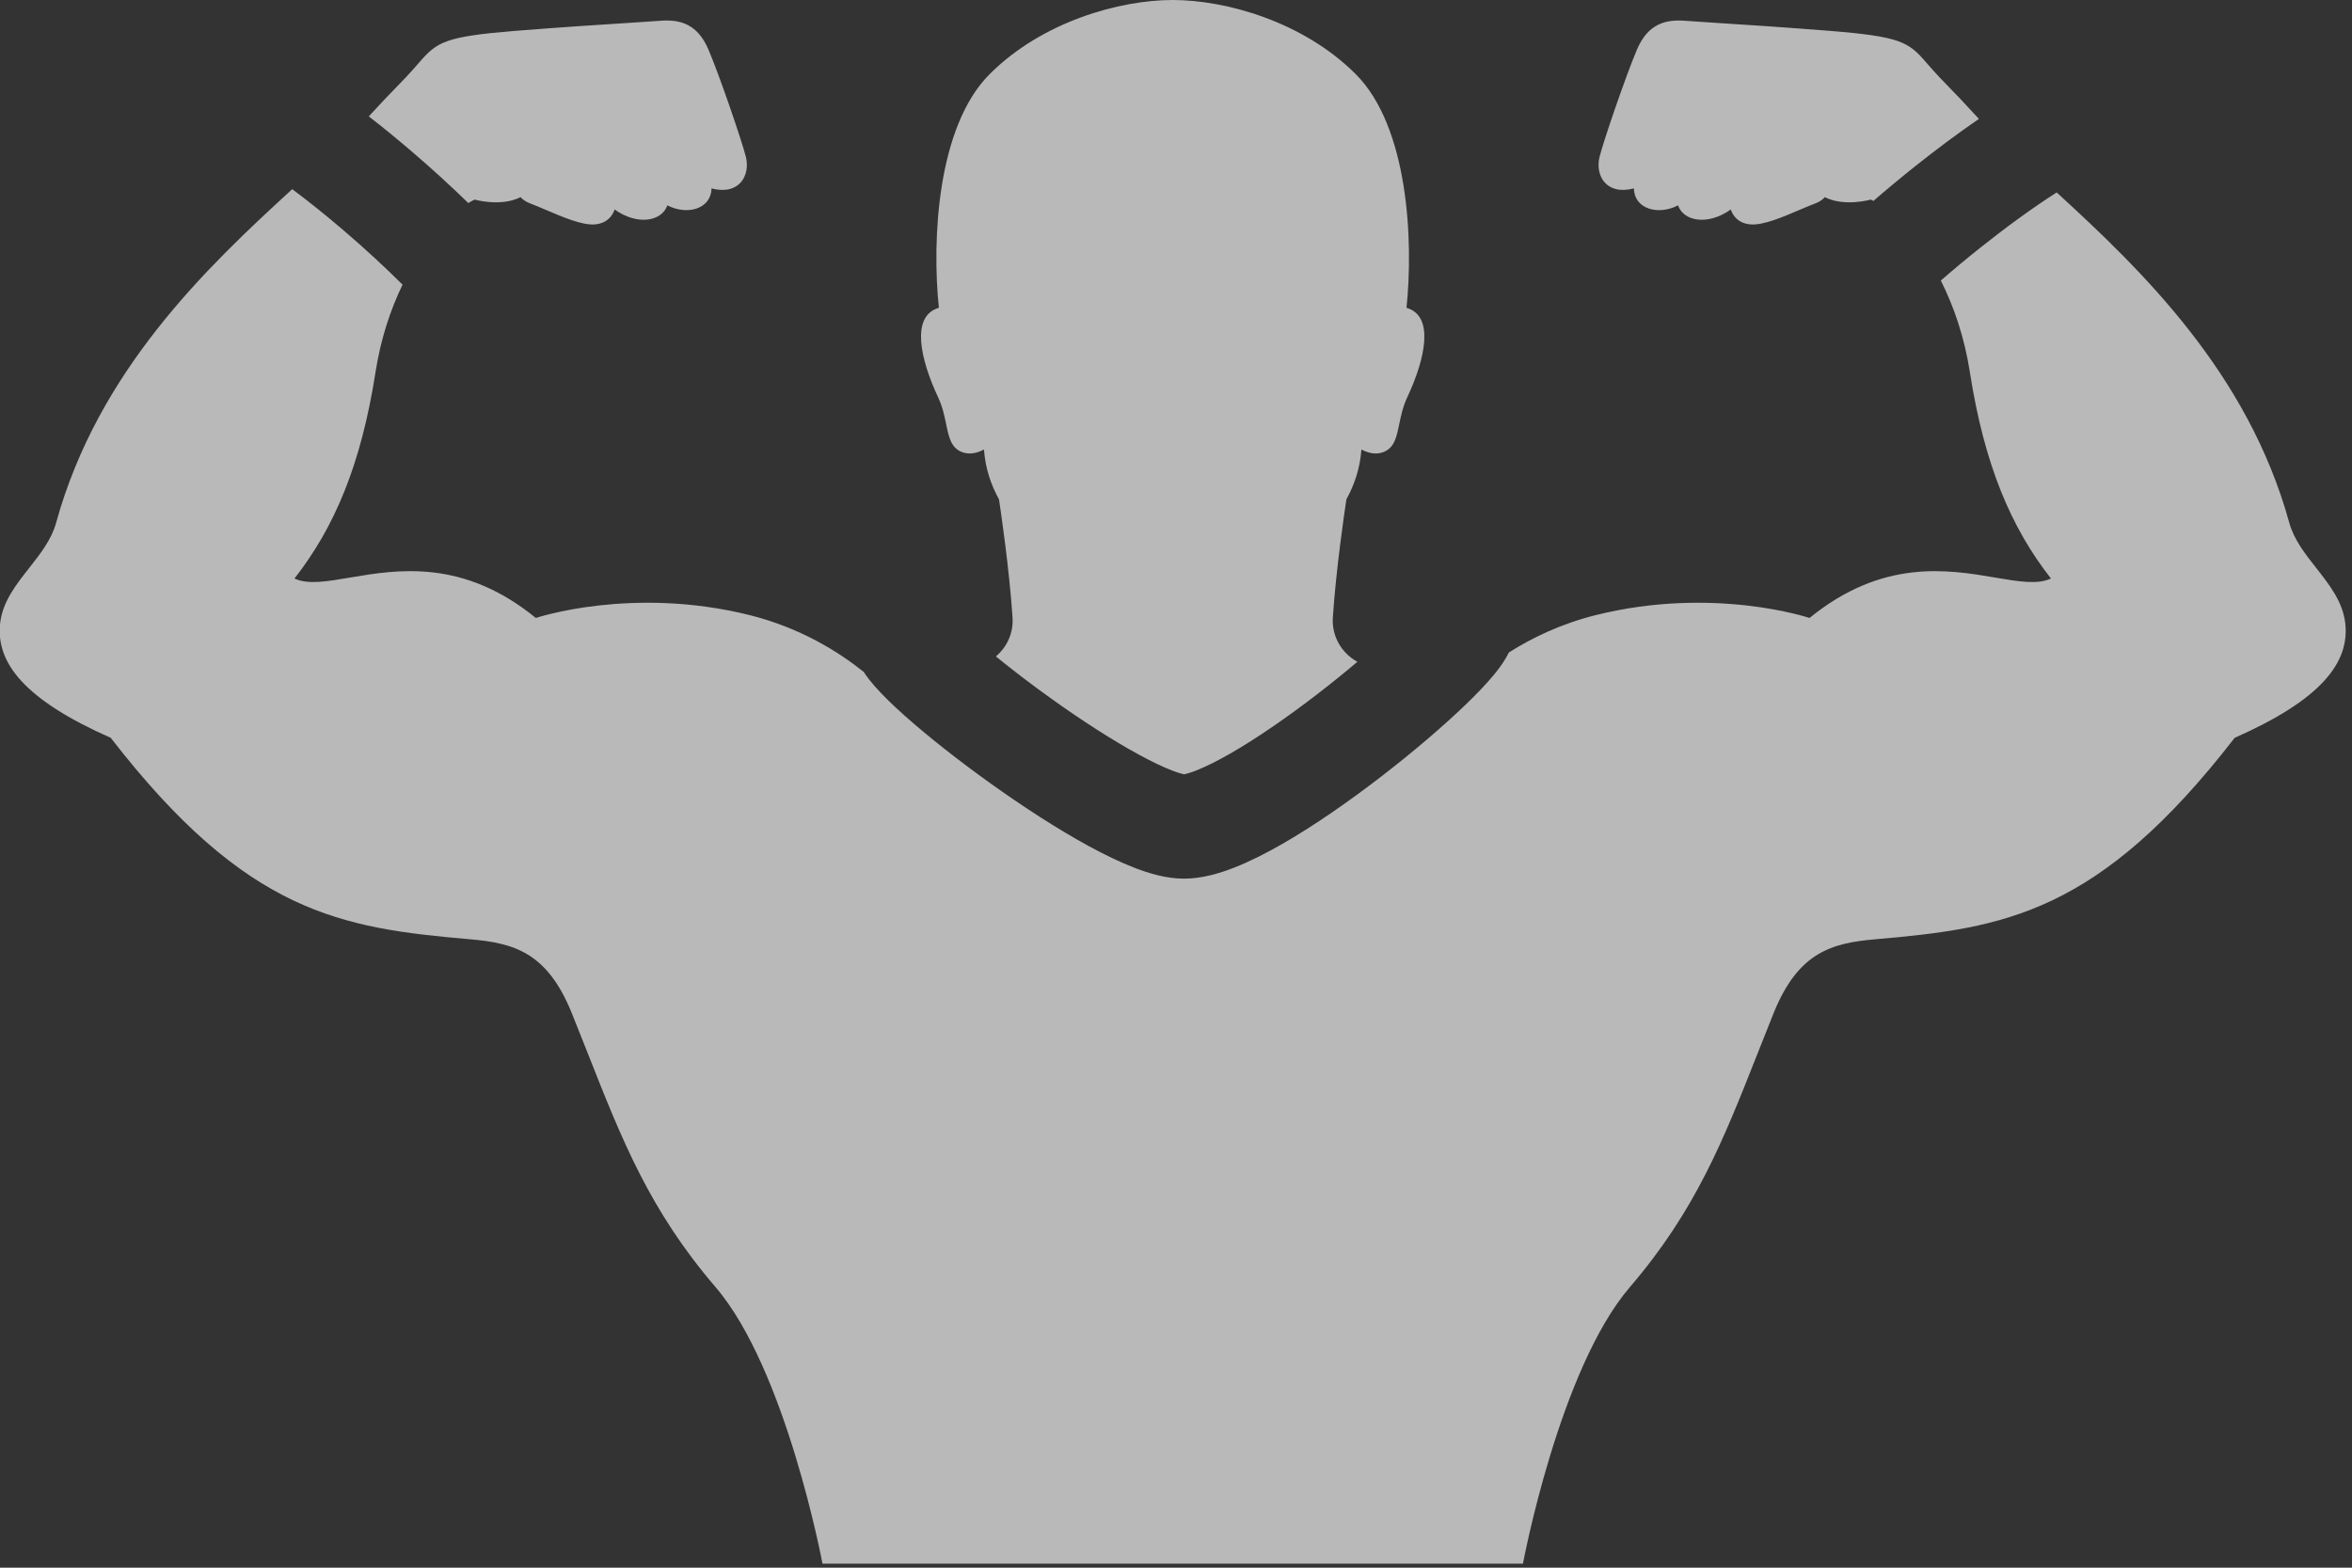 <?xml version="1.0" encoding="UTF-8"?> <svg xmlns="http://www.w3.org/2000/svg" width="72" height="48" viewBox="0 0 72 48" fill="none"><rect x="0" y="0" width="72" height="48" fill="#333333" stroke="none"/><path fill-rule="evenodd" clip-rule="evenodd" d="M70.905 17.391C71.312 17.909 71.72 18.428 71.794 19.086C71.929 20.295 71.044 21.428 68.408 22.591C64.245 27.971 61.362 28.417 57.418 28.758C56.077 28.874 55.051 29.148 54.295 31.019C54.117 31.459 53.949 31.884 53.786 32.299C52.756 34.908 51.906 37.065 49.895 39.408C47.73 41.931 46.621 47.877 46.621 47.877H35.899H25.178C25.178 47.877 24.068 41.931 21.904 39.408C19.893 37.065 19.042 34.909 18.013 32.3C17.85 31.885 17.681 31.459 17.503 31.019C16.747 29.148 15.721 28.874 14.38 28.758C10.437 28.417 7.553 27.971 3.39 22.591C0.754 21.427 -0.131 20.294 0.004 19.085C0.078 18.427 0.486 17.908 0.893 17.391C1.234 16.957 1.575 16.525 1.716 16.013C3 11.352 6.31 8.204 8.946 5.792C9.461 6.176 9.994 6.606 10.515 7.051C11.18 7.62 11.804 8.199 12.323 8.716C11.955 9.476 11.654 10.376 11.496 11.391C11.052 14.24 10.234 16.155 9.014 17.713C9.421 17.904 9.999 17.806 10.711 17.685C12.162 17.439 14.167 17.099 16.404 18.921C16.404 18.921 19.337 17.934 22.946 18.833C24.51 19.223 25.687 19.968 26.441 20.574C26.547 20.738 26.669 20.888 26.78 21.014C27.027 21.295 27.348 21.604 27.695 21.914C28.399 22.541 29.334 23.28 30.317 23.983C31.299 24.686 32.365 25.381 33.331 25.907C33.814 26.17 34.298 26.405 34.752 26.579C35.173 26.74 35.706 26.903 36.241 26.903C36.801 26.903 37.352 26.735 37.799 26.558C38.273 26.371 38.77 26.118 39.261 25.836C40.243 25.271 41.308 24.527 42.279 23.779C43.253 23.029 44.17 22.245 44.857 21.584C45.197 21.258 45.508 20.935 45.745 20.645C45.862 20.503 45.989 20.334 46.095 20.153L46.095 20.153C46.115 20.119 46.15 20.059 46.189 19.979C46.886 19.536 47.778 19.101 48.852 18.833C52.461 17.934 55.394 18.921 55.394 18.921C57.631 17.099 59.636 17.439 61.087 17.686C61.798 17.806 62.377 17.905 62.784 17.713C61.564 16.155 60.746 14.241 60.302 11.392C60.135 10.319 59.809 9.376 59.413 8.59C59.79 8.261 60.199 7.92 60.624 7.582C61.413 6.954 62.228 6.36 62.96 5.892C65.578 8.29 68.815 11.416 70.082 16.013C70.224 16.525 70.564 16.958 70.905 17.391ZM60.579 3.64C60.514 3.571 60.451 3.503 60.389 3.436C60.104 3.121 59.902 2.914 59.716 2.723C59.484 2.486 59.276 2.273 58.962 1.909C58.421 1.282 58.176 1.118 56 0.944C54.583 0.831 53.408 0.756 52.589 0.704C52.151 0.676 51.814 0.654 51.597 0.637C50.975 0.587 50.443 0.734 50.107 1.527C49.755 2.361 49.084 4.33 48.967 4.799C48.825 5.365 49.161 5.991 50.017 5.769C50.029 6.399 50.758 6.604 51.369 6.288C51.532 6.769 52.271 6.922 52.985 6.413C52.985 6.413 53.088 6.842 53.605 6.872C53.99 6.895 54.561 6.651 55.081 6.429C55.259 6.353 55.431 6.28 55.588 6.221C55.71 6.174 55.797 6.107 55.863 6.037C56.466 6.342 57.268 6.111 57.268 6.111C57.295 6.124 57.322 6.138 57.349 6.152C57.757 5.798 58.192 5.437 58.637 5.083C59.265 4.583 59.929 4.086 60.579 3.64ZM41.553 20.262C41.071 20.003 40.764 19.482 40.801 18.909C40.898 17.439 41.16 15.655 41.216 15.289C41.459 14.847 41.632 14.352 41.676 13.763C41.882 13.872 42.124 13.934 42.361 13.837C42.686 13.704 42.751 13.386 42.833 12.989C42.885 12.737 42.944 12.453 43.079 12.165C43.626 10.999 43.924 9.673 43.056 9.425C43.271 7.368 43.116 3.882 41.501 2.269C39.886 0.655 37.516 0 35.899 0C34.281 0 31.911 0.655 30.296 2.269C28.682 3.882 28.526 7.368 28.741 9.425C27.874 9.673 28.171 10.999 28.718 12.165C28.854 12.453 28.912 12.737 28.964 12.989C29.046 13.386 29.112 13.704 29.436 13.837C29.674 13.934 29.915 13.872 30.121 13.763C30.166 14.352 30.337 14.847 30.582 15.29C30.637 15.656 30.9 17.439 30.996 18.909C31.027 19.379 30.826 19.814 30.486 20.098C30.983 20.504 31.563 20.948 32.176 21.387C33.091 22.042 34.042 22.659 34.859 23.103C35.268 23.326 35.617 23.491 35.893 23.597C36.103 23.677 36.214 23.701 36.246 23.707L36.247 23.708C36.282 23.701 36.402 23.677 36.627 23.588C36.908 23.477 37.259 23.303 37.669 23.068C38.487 22.598 39.428 21.945 40.331 21.249C40.761 20.918 41.175 20.583 41.553 20.262ZM14.336 6.217C14.402 6.176 14.467 6.141 14.53 6.111C14.53 6.111 15.332 6.341 15.935 6.037C16 6.106 16.088 6.174 16.21 6.22C16.367 6.28 16.539 6.353 16.717 6.429C17.237 6.651 17.808 6.895 18.193 6.872C18.709 6.842 18.813 6.413 18.813 6.413C19.527 6.922 20.266 6.769 20.429 6.287C21.04 6.604 21.769 6.399 21.781 5.769C22.638 5.991 22.974 5.365 22.832 4.799C22.714 4.33 22.044 2.36 21.691 1.527C21.355 0.733 20.823 0.587 20.201 0.637C19.985 0.654 19.65 0.675 19.213 0.703C18.394 0.755 17.218 0.83 15.798 0.943C13.622 1.118 13.378 1.282 12.836 1.909C12.522 2.272 12.315 2.485 12.083 2.722C11.897 2.914 11.695 3.121 11.409 3.435C11.37 3.478 11.331 3.521 11.29 3.564C11.732 3.906 12.17 4.266 12.591 4.626C13.211 5.156 13.808 5.702 14.336 6.217Z" fill="white" fill-opacity="0.66"></path></svg> 